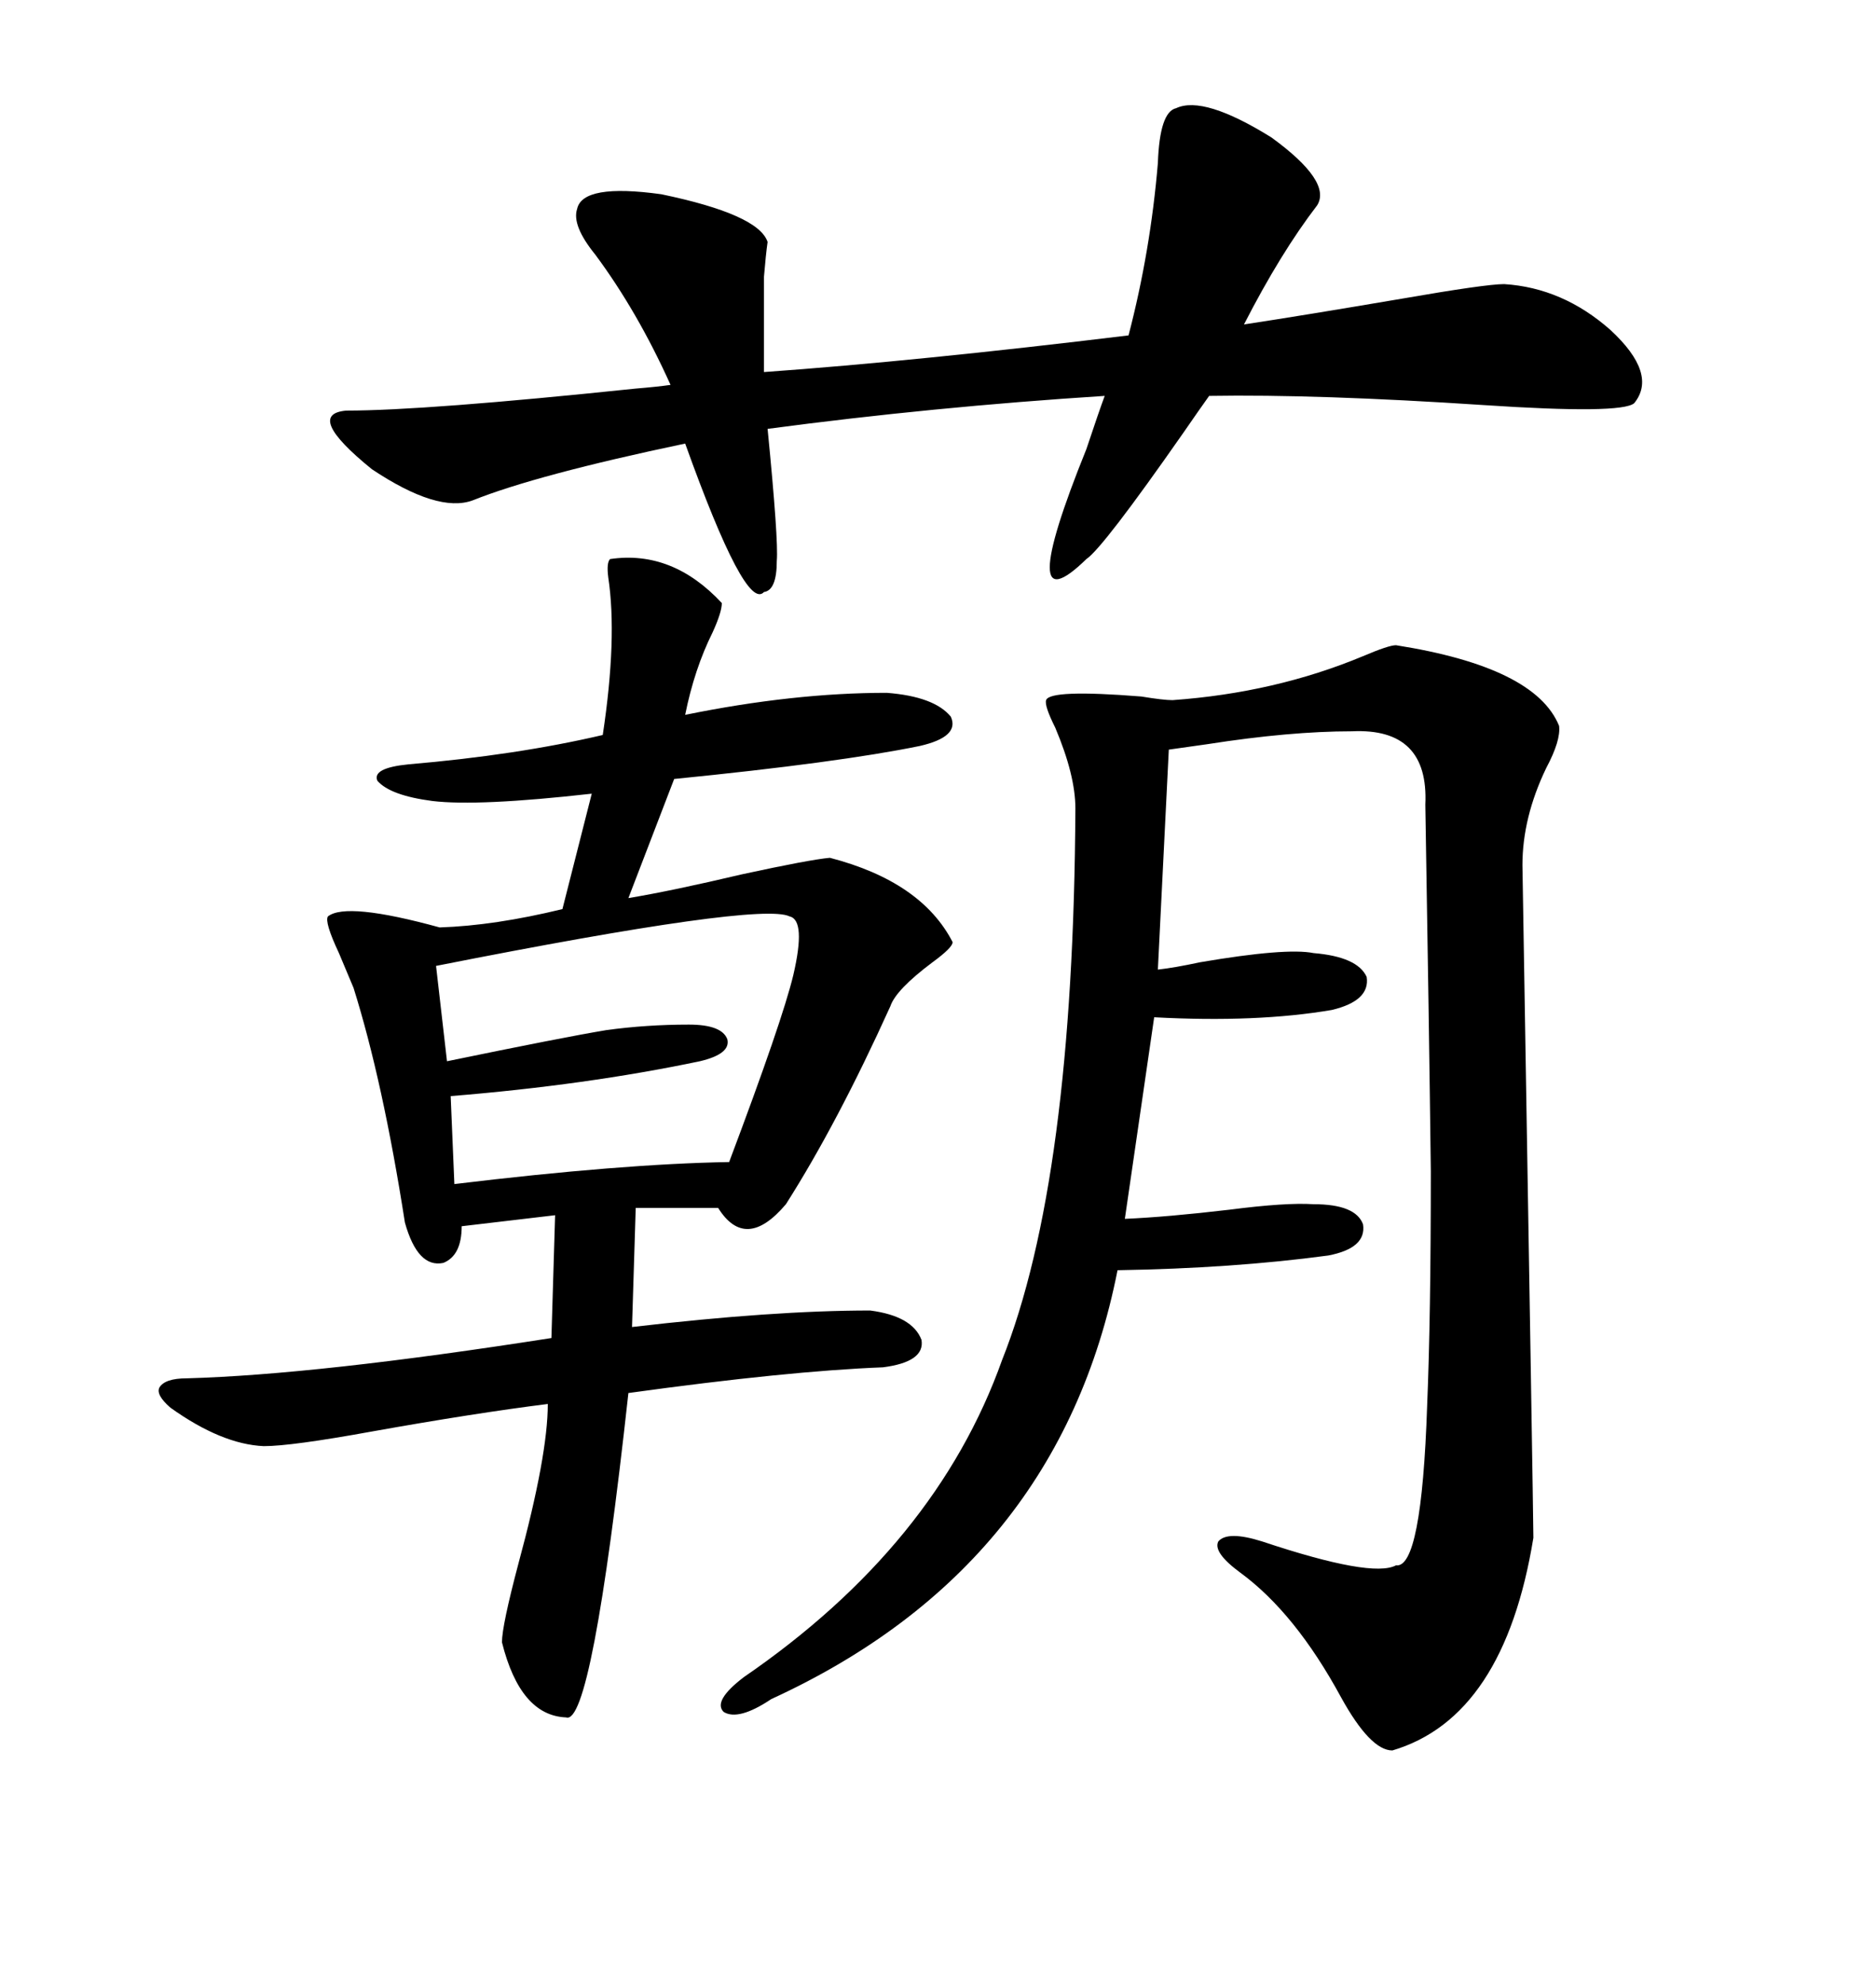 <svg xmlns="http://www.w3.org/2000/svg" xmlns:xlink="http://www.w3.org/1999/xlink" width="300" height="317.285"><path d="M97.56 89.36L97.56 89.36Q107.52 87.89 115.43 96.39L115.43 96.39Q115.43 97.85 113.96 101.07L113.96 101.07Q111.04 106.93 109.57 114.26L109.57 114.26Q126.86 110.74 141.80 110.74L141.80 110.74Q149.41 111.33 152.05 114.55L152.05 114.55Q153.52 117.77 147.07 119.24L147.07 119.24Q134.18 121.88 107.81 124.51L107.81 124.51L100.49 143.55Q107.52 142.38 118.65 139.75L118.65 139.75Q129.49 137.40 132.71 137.11L132.71 137.11Q147.36 140.92 152.34 150.59L152.34 150.59Q152.34 151.46 149.12 153.81L149.12 153.81Q143.26 158.20 142.38 160.84L142.38 160.84Q133.89 179.59 125.68 192.48L125.68 192.48Q119.24 200.10 114.84 193.07L114.84 193.07L101.66 193.07L101.07 212.11Q123.63 209.47 139.16 209.47L139.16 209.47Q145.90 210.35 147.36 214.16L147.36 214.16Q147.95 217.68 141.21 218.55L141.21 218.55Q125.98 219.14 100.49 222.66L100.49 222.66Q94.63 275.98 90.53 274.51L90.53 274.51Q83.20 274.22 80.27 262.50L80.27 262.50Q80.27 259.86 82.91 249.90L82.91 249.90Q87.60 232.62 87.60 224.41L87.60 224.41Q75.88 225.88 59.47 228.81L59.47 228.81Q46.58 231.15 42.19 231.15L42.19 231.15Q35.45 230.86 27.25 225L27.25 225Q24.90 222.95 25.49 221.78L25.49 221.78Q26.37 220.31 29.88 220.31L29.88 220.31Q50.68 219.73 88.18 213.87L88.18 213.87L88.77 194.24L73.83 196.00Q73.83 200.68 70.90 201.86L70.90 201.86Q66.80 202.73 64.75 195.41L64.75 195.41Q61.23 172.85 56.54 157.91L56.54 157.91Q55.66 155.86 54.20 152.34L54.20 152.34Q51.86 147.36 52.44 146.48L52.44 146.48Q55.37 144.14 70.31 148.24L70.31 148.24Q79.10 147.95 89.94 145.31L89.94 145.31L94.63 126.86Q76.46 128.91 69.14 128.03L69.14 128.03Q62.40 127.15 60.35 124.80L60.35 124.80Q59.47 122.75 65.33 122.17L65.33 122.17Q82.62 120.70 96.39 117.48L96.39 117.48Q98.73 101.95 97.27 92.29L97.27 92.29Q96.97 89.94 97.56 89.36ZM223.24 103.13L223.24 103.13Q245.51 106.64 249.32 116.02L249.32 116.02Q249.61 118.36 247.27 122.75L247.27 122.75Q243.46 130.66 243.46 138.28L243.46 138.28Q245.21 242.87 245.21 245.80L245.21 245.80Q240.53 274.51 222.66 279.79L222.66 279.79Q219.14 279.79 214.45 271.29L214.45 271.29Q207.13 257.81 198.34 251.37L198.34 251.37Q193.95 248.14 194.82 246.39L194.82 246.39Q196.29 244.63 201.86 246.39L201.86 246.39Q219.43 252.25 223.24 250.20L223.24 250.20Q227.34 250.78 228.22 224.71L228.22 224.71Q228.81 210.64 228.81 187.21L228.81 187.21Q228.52 163.48 227.93 128.61L227.93 128.61Q228.52 116.31 216.21 116.89L216.21 116.89Q206.25 116.89 193.07 118.95L193.07 118.95Q188.96 119.53 186.91 119.82L186.91 119.82L185.16 154.98Q187.79 154.69 191.89 153.81L191.89 153.81Q205.66 151.46 210.06 152.34L210.06 152.34Q217.09 152.93 218.55 156.15L218.55 156.15Q219.14 159.96 212.99 161.43L212.99 161.43Q200.98 163.48 184.57 162.60L184.57 162.60L179.88 194.82Q186.62 194.53 196.58 193.36L196.58 193.36Q205.66 192.19 210.06 192.48L210.06 192.48Q216.80 192.48 217.97 195.70L217.97 195.70Q218.55 199.51 212.40 200.68L212.40 200.68Q197.17 202.73 178.71 203.03L178.71 203.03Q169.34 250.49 123.34 271.58L123.34 271.58Q118.07 275.10 115.72 273.63L115.72 273.63Q113.96 271.88 118.95 268.07L118.95 268.07Q149.71 246.97 160.25 217.38L160.25 217.38Q171.68 188.67 171.97 129.20L171.97 129.20Q171.97 123.93 168.75 116.31L168.75 116.31Q166.99 112.79 167.29 111.91L167.29 111.91Q167.87 110.16 182.52 111.33L182.52 111.33Q186.04 111.91 187.50 111.91L187.50 111.91Q203.91 110.74 217.97 104.88L217.97 104.88Q222.07 103.13 223.24 103.13ZM210.64 32.81L210.64 32.81Q204.79 40.43 198.93 51.86L198.93 51.86Q208.59 50.39 224.12 47.75L224.12 47.75Q237.60 45.41 240.53 45.41L240.53 45.41Q249.90 46.00 257.52 52.73L257.52 52.73Q265.14 59.77 261.33 64.45L261.33 64.45Q259.28 66.21 237.30 64.75L237.30 64.75Q210.64 62.99 193.36 63.28L193.36 63.28Q191.89 65.33 189.26 69.14L189.26 69.14Q176.37 87.60 173.73 89.36L173.73 89.36Q162.01 100.78 173.73 71.78L173.73 71.78Q175.78 65.63 176.66 63.28L176.66 63.28Q149.12 65.04 122.75 68.55L122.75 68.55Q124.51 86.43 124.22 89.65L124.22 89.65Q124.22 94.34 122.17 94.63L122.17 94.63Q119.24 97.85 109.57 70.90L109.57 70.90Q85.84 75.88 75.59 79.98L75.59 79.98Q70.02 82.03 59.47 75L59.47 75Q48.63 66.21 55.37 65.63L55.37 65.63Q67.97 65.63 101.66 62.11L101.66 62.11Q105.18 61.82 107.23 61.52L107.23 61.52Q101.95 49.80 95.21 40.72L95.21 40.72Q91.41 36.04 92.29 33.40L92.29 33.40Q93.16 29.30 105.76 31.05L105.76 31.05Q121.29 34.28 122.75 38.67L122.75 38.67Q122.46 40.72 122.17 44.24L122.17 44.24Q122.17 46.29 122.17 59.47L122.17 59.47Q146.78 57.71 180.47 53.61L180.47 53.61Q183.98 40.14 185.16 26.07L185.16 26.07Q185.45 17.87 188.09 17.29L188.09 17.29Q192.48 15.23 203.32 21.97L203.32 21.97Q212.99 29.00 210.64 32.81ZM126.27 146.48L126.27 146.48Q121.58 144.14 69.73 154.39L69.73 154.39L71.48 169.63Q89.94 165.82 96.97 164.65L96.97 164.65Q103.42 163.77 110.16 163.77L110.16 163.77Q115.43 163.77 116.31 166.11L116.31 166.11Q116.89 168.46 111.91 169.63L111.91 169.63Q93.75 173.44 72.07 175.20L72.07 175.20L72.66 189.26Q99.32 186.04 116.60 185.74L116.60 185.74Q125.10 163.18 126.86 155.86L126.86 155.86Q128.91 147.07 126.27 146.48Z"/></svg>